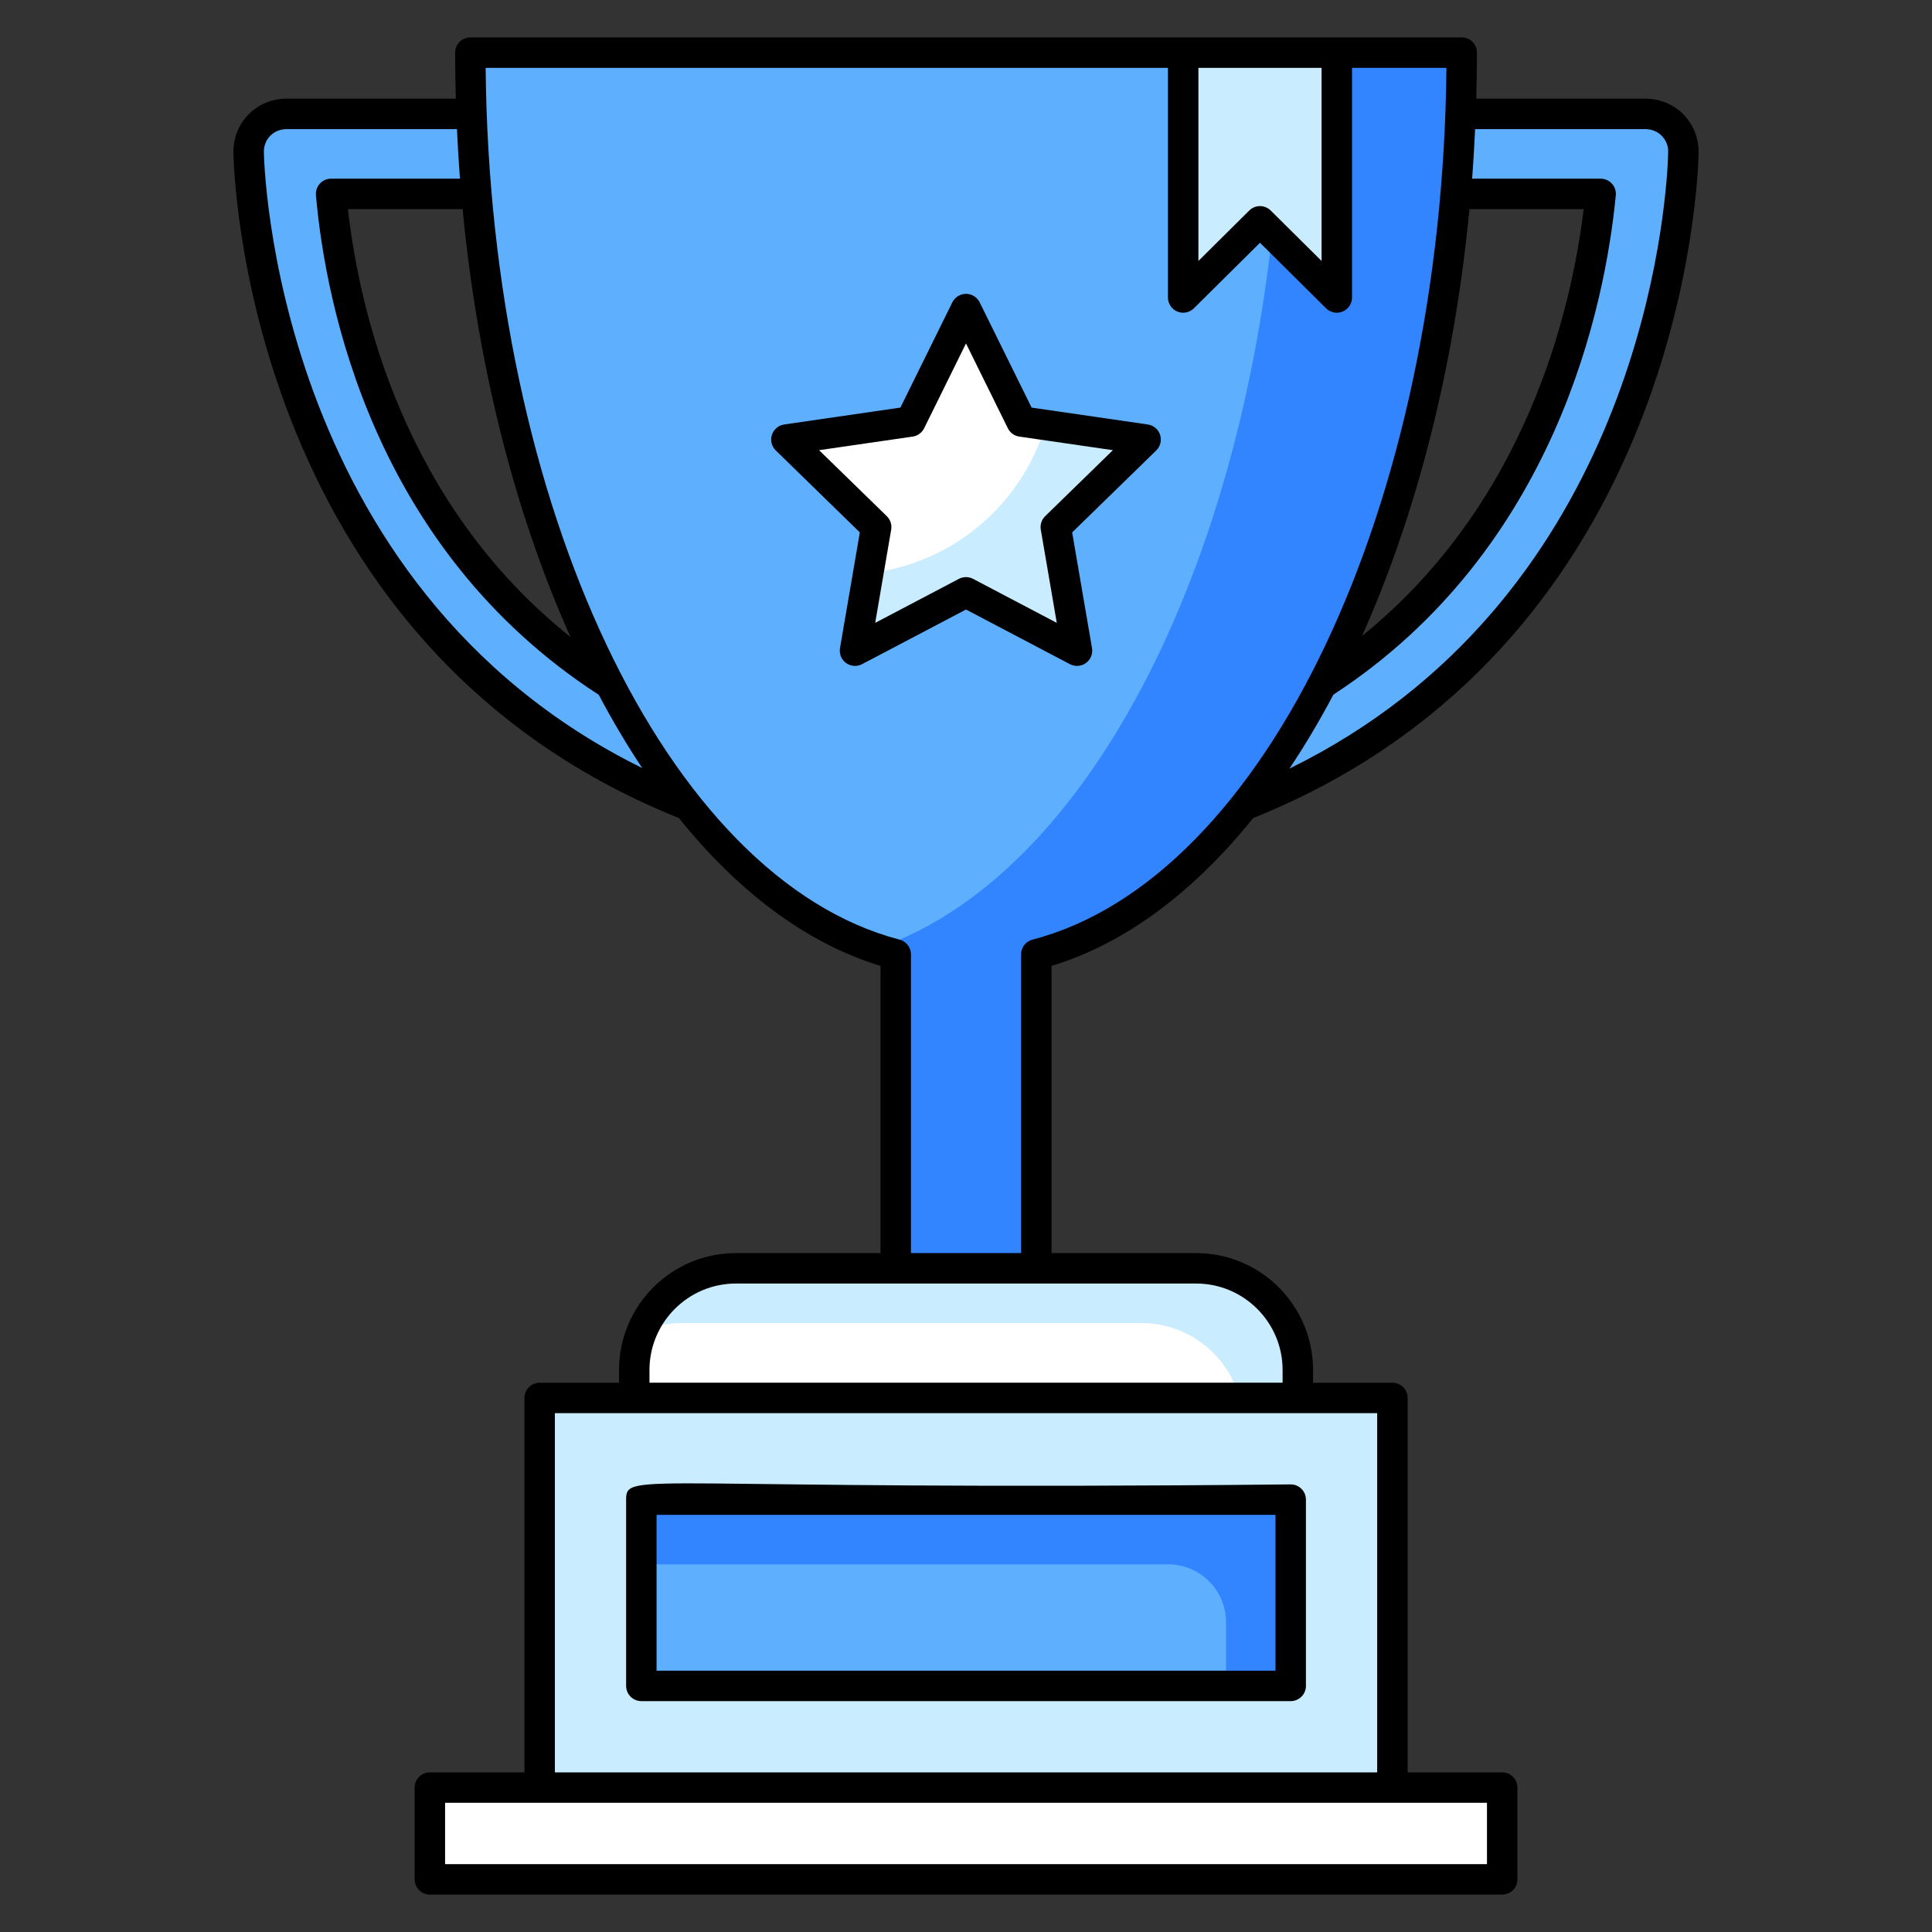 <svg enable-background="new 0 0 512 512" viewBox="0 0 512 512" xmlns="http://www.w3.org/2000/svg" width="100" height="100"><rect x="0" y="0" width="512" height="512" fill="#333333" stroke="none"/><g id="_x32_1_Trophy"><g><g fill="#5fafff"><path d="m189.544 195.569-7.492 17.74c-114.348-45.384-116.155-171.717-116.158-173.06-.011-2.795 1.092-5.346 2.911-7.155 1.822-1.811 4.358-2.913 7.203-2.913h68.584l.679 21.202h-57.529c2.569 29.011 17.211 110.398 101.802 144.186z"/><path d="m445.998 43.498c-1.127 20.553-11.923 128.488-116.016 169.811l-7.526-17.74c83.65-33.392 98.921-115.244 101.731-144.185h-57.423l.679-21.202h68.584c5.653 0 10.103 4.439 10.079 10.068-.006.105.001 1.271-.108 3.248z"/><path d="m387.367 13.946c0 121.692-49.007 222.367-112.733 238.972v97.848h-37.252v-97.848c-63.725-16.605-112.732-117.279-112.732-238.972z"/></g><path d="m387.355 13.946c0 121.705-48.992 222.368-112.733 238.957v97.855h-37.244v-97.855c-1.194-.323-2.388-.646-3.55-1.033 1.42-1.194 3.066-2.195 4.841-2.969 54.608-23.657 96.048-109.958 100.663-215.397.452-10.618-7.972-19.558-18.622-19.558h66.645z" fill="#3385ff"/><path d="m143.018 370.468h225.98v103.261h-225.98z" fill="#caecff"/><path d="m368.991 370.477v103.245h-19.59c.904-2.679 1.388-5.583 1.388-8.585v-49.637c0-14.814-12.006-26.82-26.82-26.82h-172.343c-3.034 0-5.906.484-8.617 1.42v-19.623z" fill="#caecff"/><path d="m113.917 473.729h284.183v24.327h-284.183z" fill="#fff"/><path d="m231.323 336.053h49.371v172.09h-49.371z" fill="#5fafff" transform="matrix(0 1 -1 0 678.106 166.089)"/><path d="m342.042 397.426v49.347h-17.137v-16.879c0-8.456-6.874-15.33-15.362-15.33h-139.586v-17.138z" fill="#3385ff"/><path d="m354.265 13.947v64.894l-20.356-20.189-20.355 20.189v-64.894z" fill="#caecff"/><path d="m256 81.902 14.709 29.803 32.889 4.78-23.799 23.198 5.618 32.757-29.417-15.465-29.418 15.465 5.618-32.757-23.799-23.198 32.89-4.78z" fill="#fff"/><path d="m303.598 116.485-26.514-3.853c-6.258 21.012-24.601 36.796-46.982 39.286l-3.52 20.522 29.418-15.466 29.418 15.466-5.618-32.757z" fill="#caecff"/><path d="m343.935 363.061v7.407h-175.853v-7.407c0-14.887 12.058-26.945 26.945-26.945h121.962c14.888-.001 26.946 12.057 26.946 26.945z" fill="#fff"/><path d="m343.946 363.054v7.423h-15.459c-3.131-11.425-13.587-19.848-26.013-19.848h-121.963c-3.679 0-7.197.742-10.36 2.065 4.067-9.747 13.684-16.589 24.883-16.589h121.964c14.878 0 26.948 12.071 26.948 26.949z" fill="#caecff"/><path d="m65.961 30.233c-2.659 2.644-4.116 6.206-4.1 10.023.002 1.293 1.512 129.797 118.054 176.535 15.712 19.519 33.814 33.234 53.433 39.181v76.109h-38.319c-17.083 0-30.98 13.899-30.98 30.982v3.372h-21.03c-2.228 0-4.034 1.806-4.034 4.034v99.227h-25.066c-2.228 0-4.034 1.806-4.034 4.034v24.325c0 2.228 1.806 4.034 4.034 4.034h284.182c2.228 0 4.034-1.806 4.034-4.034v-24.325c0-2.228-1.806-4.034-4.034-4.034h-25.066v-99.227c0-2.228-1.806-4.034-4.034-4.034h-21.03v-3.372c0-17.083-13.898-30.982-30.98-30.982h-38.321v-76.109c19.619-5.947 37.721-19.662 53.434-39.182 105.5-42.312 116.743-151.56 117.922-173.071.093-1.683.106-2.808.113-3.451.017-3.792-1.426-7.34-4.064-9.991-2.654-2.663-6.222-4.132-10.049-4.132h-44.805c.112-4.047.18-8.112.18-12.2 0-2.228-1.806-4.034-4.034-4.034h-262.717c-2.228 0-4.034 1.806-4.034 4.034 0 4.088.069 8.153.18 12.2h-44.788c-3.829 0-7.397 1.453-10.047 4.088zm328.104 463.788h-276.113v-16.257h276.113zm-29.1-24.325h-217.913v-95.193h196.883 21.03zm-25.064-106.634v3.372h-167.784v-3.372c0-12.635 10.278-22.913 22.912-22.913h121.961c12.633 0 22.911 10.278 22.911 22.913zm96.125-328.848c1.666 0 3.204.624 4.331 1.756 1.113 1.119 1.722 2.632 1.721 4.044-.003.063-.008.309-.009.372-.005.388-.016 1.39-.098 2.893-1.083 19.759-10.993 116.607-100.258 160.412 4.097-6.121 7.983-12.677 11.655-19.606 59.06-38.549 72.034-103.458 74.835-132.309.11-1.135-.263-2.26-1.027-3.101-.766-.845-1.85-1.324-2.988-1.324h-34.058c.332-4.346.585-8.73.788-13.137zm-75.085 134.331c14.433-32.222 24.455-71.025 28.474-113.126h30.273c-3.266 26.995-15.284 77.975-58.747 113.126zm-10.71-150.563v51.175l-13.48-13.37c-.786-.778-1.814-1.169-2.841-1.169s-2.055.391-2.841 1.169l-13.48 13.37v-51.175zm-40.712-.003v60.86c0 1.629.979 3.098 2.482 3.725 1.508.624 3.238.284 4.394-.86l17.514-17.369 17.514 17.369c.771.763 1.798 1.169 2.843 1.169.522 0 1.048-.101 1.551-.309 1.503-.627 2.482-2.096 2.482-3.725v-60.86h25.016c-1.061 115.988-47.863 214.925-109.697 231.033-1.778.463-3.018 2.068-3.018 3.905v79.163h-29.184v-79.163c0-1.837-1.24-3.442-3.018-3.905-61.833-16.109-108.635-115.046-109.695-231.033zm-158.317 150.849c-44.216-35.291-55.953-86.421-58.998-113.409h30.398c4.031 42.223 14.099 81.131 28.6 113.409zm-29.314-121.478h-34.146c-1.131 0-2.211.476-2.975 1.311s-1.143 1.951-1.043 3.079c2.55 28.793 15.125 93.653 74.951 132.392 3.633 6.853 7.474 13.343 11.524 19.405-98.359-48.482-100.264-162.106-100.27-163.303-.006-1.648.605-3.168 1.721-4.28 1.13-1.122 2.677-1.74 4.359-1.74h45.092c.203 4.406.455 8.79.787 13.136z"/><path d="m165.93 397.413v49.369c0 2.228 1.806 4.034 4.034 4.034h172.089c2.228 0 4.034-1.806 4.034-4.034v-49.369c0-2.228-1.806-4.034-4.034-4.034-172.502 1.769-176.123-3.76-176.123 4.034zm172.089 45.335h-164.021v-41.301h164.021z"/><path d="m227.865 141.093-5.259 30.667c-.26 1.513.362 3.041 1.604 3.946.703.511 1.535.769 2.372.769.643 0 1.287-.154 1.877-.463l27.54-14.479 27.542 14.479c1.355.709 3.007.599 4.249-.306s1.864-2.433 1.604-3.946l-5.259-30.667 22.28-21.719c1.1-1.075 1.496-2.676 1.021-4.138-.474-1.459-1.738-2.525-3.257-2.745l-30.791-4.472-13.77-27.903c-.681-1.374-2.083-2.247-3.618-2.247-1.536 0-2.937.873-3.618 2.25l-13.768 27.899-30.791 4.472c-1.519.221-2.783 1.286-3.257 2.745-.474 1.462-.079 3.064 1.021 4.138zm14.006-25.394c1.314-.192 2.451-1.018 3.038-2.209l11.089-22.472 11.091 22.472c.588 1.191 1.724 2.017 3.038 2.209l24.801 3.602-17.946 17.492c-.95.93-1.385 2.263-1.16 3.571l4.236 24.7-22.184-11.662c-.588-.309-1.232-.463-1.877-.463s-1.289.154-1.877.463l-22.182 11.662 4.236-24.7c.225-1.308-.21-2.641-1.16-3.571l-17.946-17.492z"/></g></g><g id="Layer_1"/></svg>